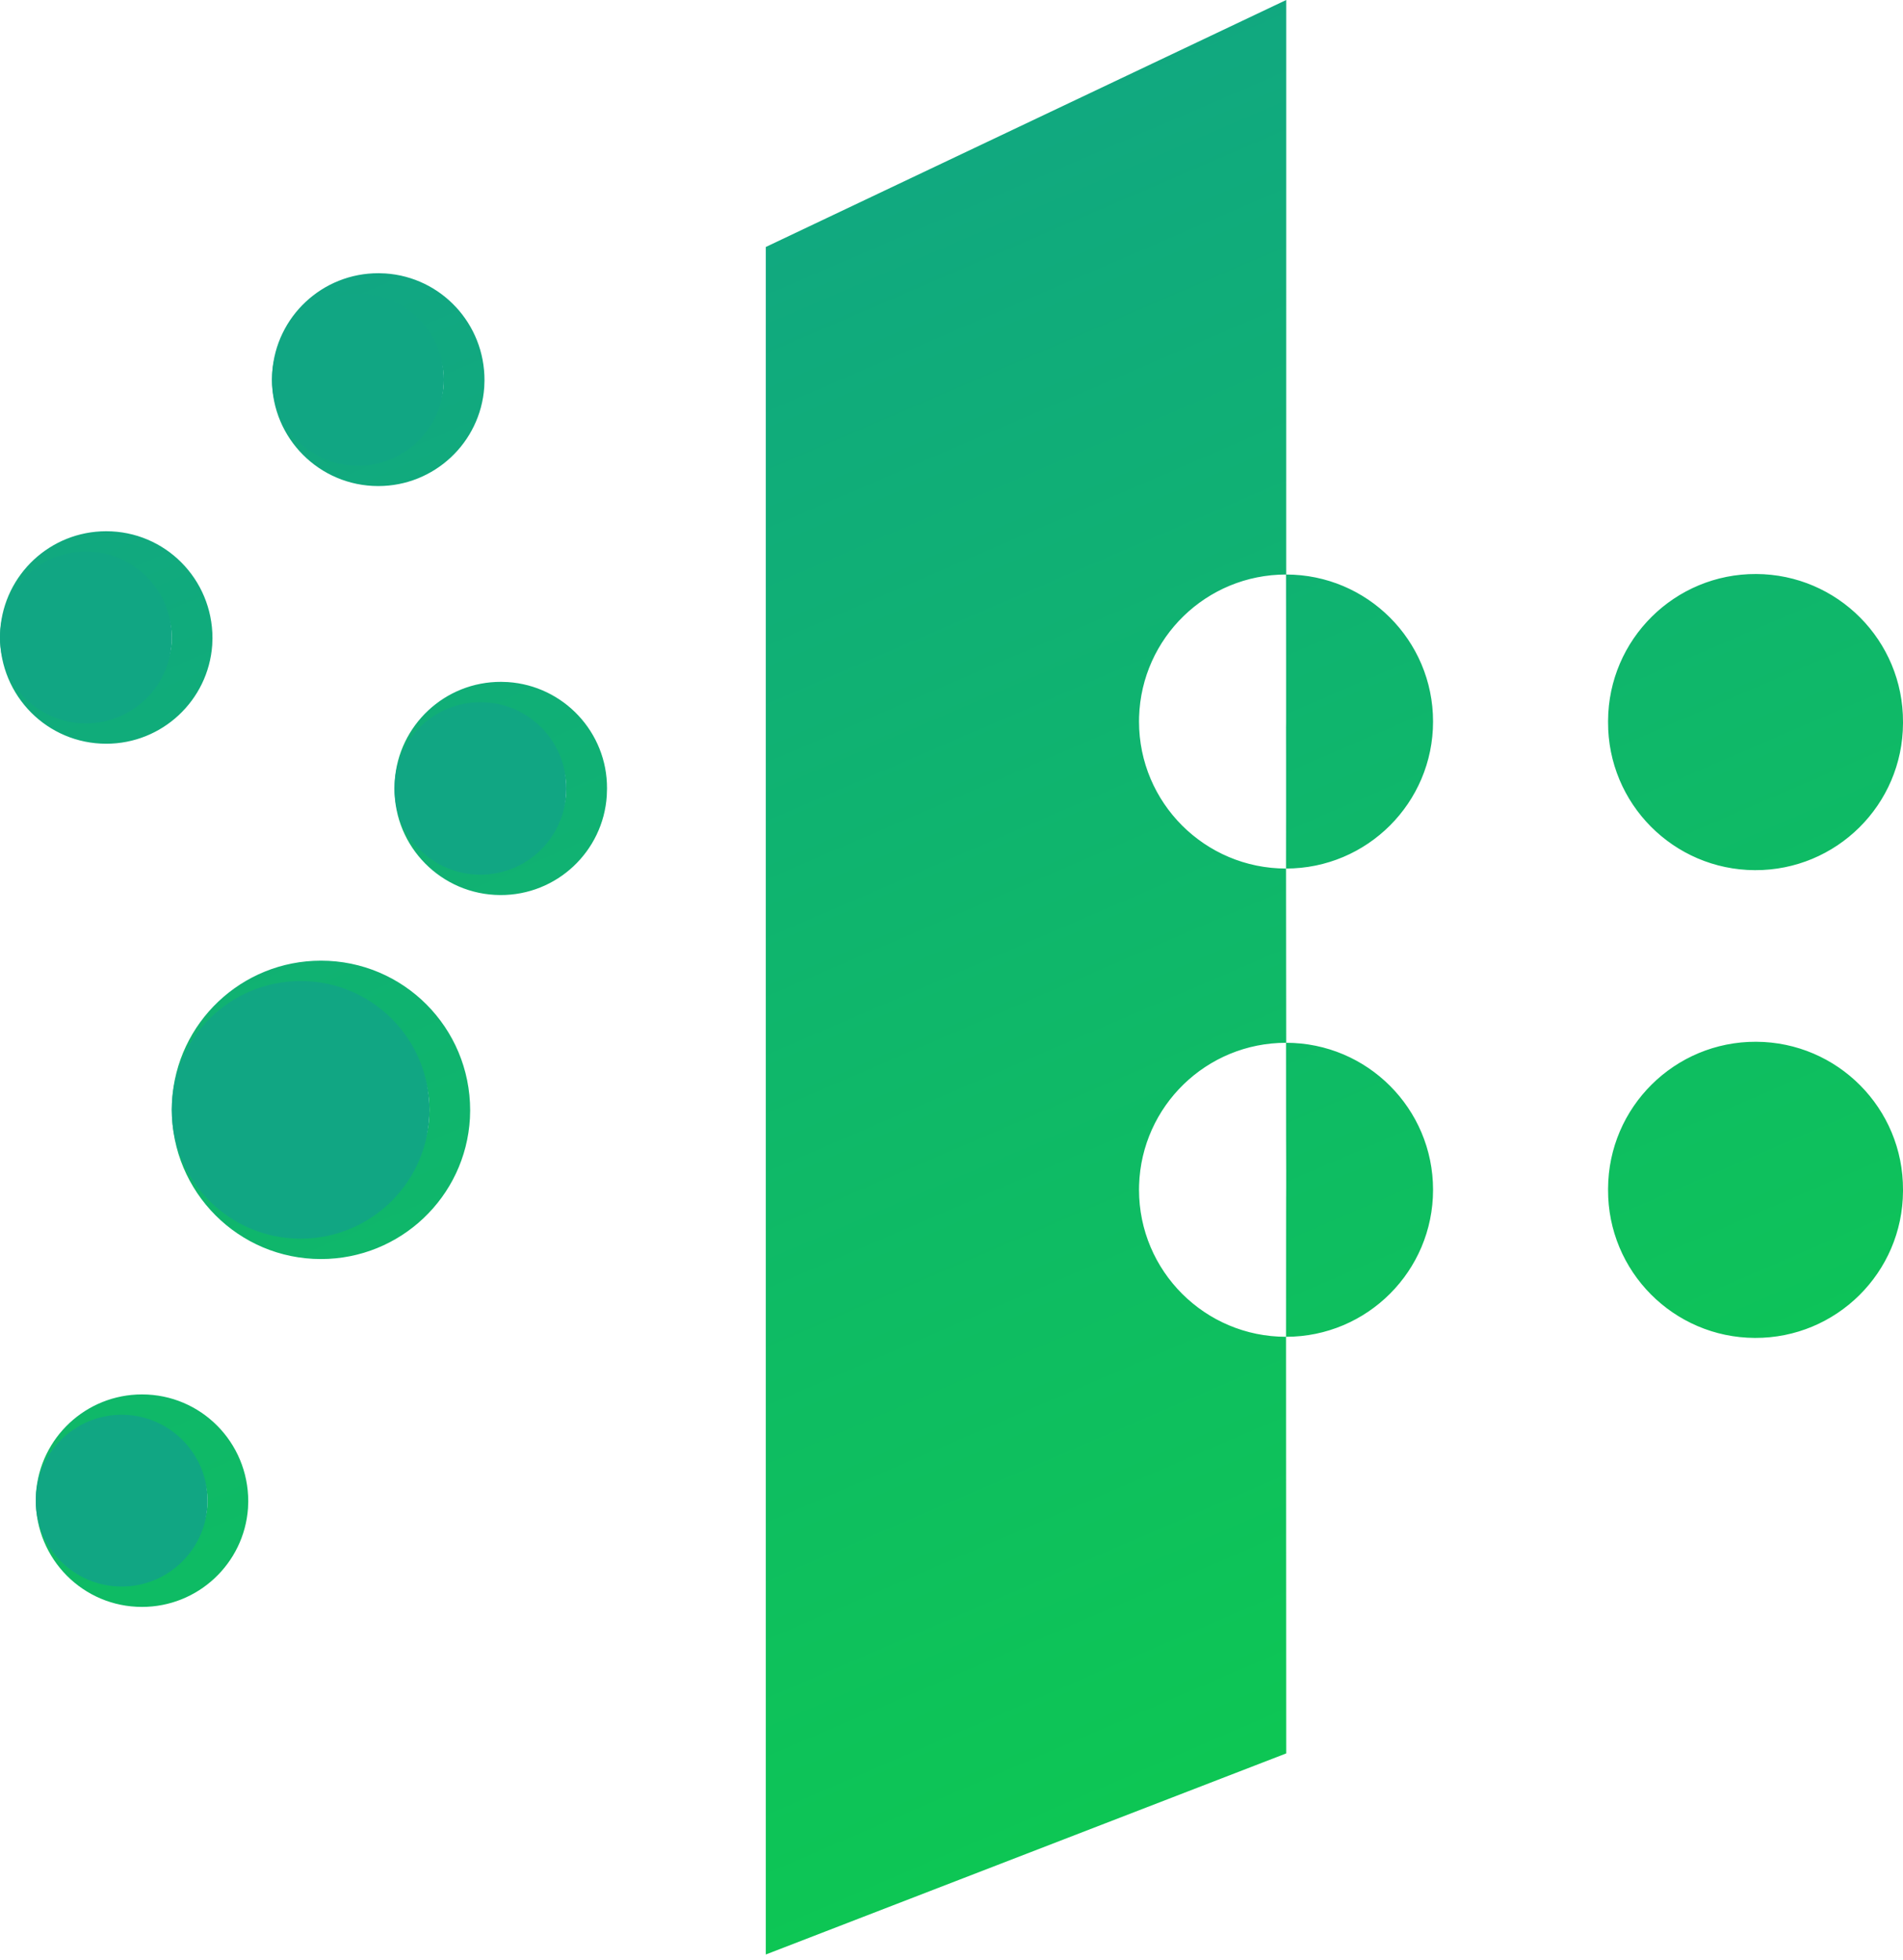 <?xml version="1.0" encoding="UTF-8"?>
<svg width="100px" height="103px" viewBox="0 0 100 103" version="1.1" xmlns="http://www.w3.org/2000/svg" xmlns:xlink="http://www.w3.org/1999/xlink">
    <title>creativecenter4</title>
    <defs>
        <linearGradient x1="31.002%" y1="7.784%" x2="66.417%" y2="90.066%" id="linearGradient-1">
            <stop stop-color="#11A683" offset="0%"></stop>
            <stop stop-color="#0DC654" offset="100%"></stop>
        </linearGradient>
    </defs>
    <g id="页面-1" stroke="none" stroke-width="1" fill="none" fill-rule="evenodd">
        <g id="画板" transform="translate(-503, -604)" fill-rule="nonzero">
            <g id="creativecenter4" transform="translate(503, 604)">
                <path d="M67.588,0 L67.587,30.192 C71.848,30.195 75.305,33.652 75.305,37.918 C75.305,42.184 71.846,45.643 67.579,45.643 C67.579,45.643 67.579,45.635 67.579,45.619 L67.579,45.171 C67.579,45.137 67.579,45.102 67.579,45.064 L67.58,44.539 C67.58,44.489 67.58,44.437 67.58,44.384 L67.581,43.679 C67.581,43.614 67.581,43.549 67.581,43.482 L67.582,42.846 C67.582,42.771 67.582,42.696 67.582,42.619 L67.582,40.019 C67.582,39.924 67.582,39.828 67.582,39.731 L67.581,39.141 C67.581,38.743 67.58,38.334 67.579,37.918 L67.58,38.038 C67.58,38.056 67.58,38.072 67.58,38.087 L67.581,38.159 C67.581,38.168 67.581,38.176 67.581,38.183 L67.582,38.198 C67.582,38.194 67.582,38.188 67.582,38.182 L67.583,37.978 C67.583,37.958 67.583,37.936 67.583,37.913 L67.583,35.144 C67.583,35.07 67.583,34.994 67.583,34.917 L67.582,33.663 C67.582,33.573 67.582,33.481 67.582,33.388 L67.581,32.207 C67.581,32.103 67.581,31.998 67.581,31.891 L67.58,31.236 C67.58,31.124 67.58,31.011 67.58,30.896 L67.579,30.192 C63.395,30.192 59.987,33.519 59.858,37.672 L59.854,37.918 C59.854,42.184 63.313,45.643 67.579,45.643 L67.587,54.8 C71.848,54.802 75.305,58.26 75.305,62.525 C75.305,66.792 71.846,70.25 67.579,70.25 L67.58,69.189 C67.58,69.074 67.58,68.96 67.58,68.848 L67.581,67.547 C67.581,67.443 67.581,67.34 67.581,67.238 L67.582,65.789 C67.582,65.698 67.582,65.608 67.582,65.519 L67.583,64.263 C67.583,64.184 67.583,64.107 67.583,64.031 L67.584,62.773 C67.584,62.71 67.584,62.647 67.584,62.586 L67.585,62.384 C67.585,62.416 67.585,62.447 67.585,62.476 L67.586,62.923 C67.586,62.932 67.586,62.94 67.586,62.947 L67.587,62.856 C67.587,62.846 67.587,62.835 67.587,62.823 L67.587,61.555 L67.588,61.637 L67.588,61.547 L67.587,59.951 L67.586,60.387 C67.586,60.412 67.586,60.438 67.586,60.465 L67.585,61.32 C67.585,61.364 67.585,61.409 67.585,61.456 L67.584,61.637 C67.584,61.586 67.584,61.533 67.584,61.478 L67.583,60.515 C67.583,60.441 67.583,60.365 67.583,60.287 L67.582,59.252 C67.582,59.157 67.582,59.06 67.582,58.96 L67.581,58.003 C67.581,57.89 67.581,57.774 67.581,57.656 L67.58,56.117 C67.58,55.979 67.58,55.838 67.58,55.694 L67.579,54.8 C63.395,54.8 59.987,58.127 59.858,62.28 L59.854,62.525 C59.854,66.792 63.313,70.25 67.579,70.25 L67.588,92.144 L40.242,102.711 L40.242,12.979 L67.588,0 Z M19.9,14.358 C16.935,14.346 14.5,16.646 14.306,19.565 L14.293,19.96 C14.293,23.044 16.793,25.543 19.877,25.543 C22.812,25.543 25.24,23.271 25.446,20.358 L25.459,19.998 C25.472,17.001 23.171,14.565 20.253,14.37 L19.9,14.358 Z M19.891,16.498 C21.793,16.506 23.328,18.054 23.32,19.956 L23.31,20.245 C23.185,22.002 21.687,23.404 19.877,23.404 C18.081,23.404 16.606,22.028 16.447,20.274 L16.433,19.922 C16.441,18.13 17.822,16.661 19.578,16.51 L19.891,16.498 Z M5.583,27.917 C2.647,27.917 0.219,30.189 0.013,33.103 L9.08233756e-13,33.463 C-0.001,36.584 2.499,39.084 5.583,39.084 C8.518,39.084 10.946,36.811 11.152,33.898 L11.165,33.538 C11.166,30.417 8.666,27.917 5.583,27.917 Z M5.583,30.057 C7.485,30.057 9.026,31.598 9.026,33.5 L9.016,33.785 C8.891,35.542 7.393,36.944 5.583,36.944 C3.681,36.944 2.139,35.402 2.139,33.5 L2.15,33.216 C2.274,31.459 3.773,30.057 5.583,30.057 Z M26.338,35.832 C23.373,35.819 20.938,38.12 20.743,41.039 L20.731,41.434 C20.718,44.513 23.207,47.023 26.291,47.036 C29.256,47.049 31.691,44.748 31.885,41.829 L31.898,41.434 C31.91,38.473 29.609,36.039 26.691,35.844 L26.338,35.832 Z M26.329,37.972 C28.125,37.979 29.594,39.36 29.745,41.116 L29.758,41.472 C29.75,43.369 28.202,44.904 26.3,44.896 C24.504,44.889 23.035,43.508 22.884,41.752 L22.871,41.396 C22.878,39.604 24.26,38.135 26.015,37.984 L26.329,37.972 Z M7.463,73.278 C4.527,73.278 2.099,75.551 1.893,78.464 L1.88,78.824 C1.879,81.945 4.379,84.445 7.462,84.445 C10.398,84.445 12.826,82.172 13.032,79.259 L13.045,78.899 C13.046,75.778 10.546,73.278 7.463,73.278 Z M7.463,75.418 C9.364,75.418 10.906,76.96 10.906,78.861 L10.895,79.146 C10.771,80.903 9.273,82.305 7.462,82.305 C5.561,82.305 4.019,80.763 4.019,78.861 L4.03,78.577 C4.154,76.82 5.652,75.418 7.463,75.418 Z M16.866,50.484 C12.702,50.484 9.27,53.74 9.039,57.88 L9.027,58.294 C9.026,62.654 12.536,66.164 16.866,66.164 C21.031,66.164 24.462,62.908 24.694,58.768 L24.706,58.354 C24.706,53.994 21.196,50.484 16.866,50.484 Z M16.866,52.624 C20.014,52.624 22.566,55.176 22.566,58.324 L22.556,58.678 C22.389,61.657 19.894,64.024 16.866,64.024 C13.718,64.024 11.166,61.472 11.166,58.324 L11.176,57.97 C11.343,54.991 13.839,52.624 16.866,52.624 Z M84.502,62.527 L84.502,62.527 C84.484,66.807 87.939,70.291 92.218,70.309 C96.498,70.327 99.982,66.872 100,62.592 C100,62.571 100,62.549 100,62.527 L100,62.527 C100.018,58.248 96.563,54.764 92.283,54.746 C88.004,54.728 84.52,58.183 84.502,62.462 C84.502,62.484 84.502,62.506 84.502,62.527 L84.502,62.527 Z M84.502,37.947 L84.502,37.947 C84.484,42.227 87.939,45.71 92.218,45.728 C96.498,45.746 99.982,42.292 100,38.012 C100,37.99 100,37.969 100,37.947 L100,37.947 C100.018,33.667 96.563,30.183 92.283,30.165 C88.004,30.148 84.52,33.602 84.502,37.882 C84.502,37.904 84.502,37.925 84.502,37.947 L84.502,37.947 Z" id="形状结合" fill="url(#linearGradient-1)"></path>
                <path d="M14.294,19.96 L14.294,19.96 C14.294,22.453 16.315,24.474 18.807,24.474 C21.3,24.474 23.321,22.453 23.321,19.96 L23.321,19.96 C23.331,17.467 21.319,15.438 18.826,15.428 C16.334,15.417 14.305,17.43 14.294,19.922 C14.294,19.935 14.294,19.948 14.294,19.96 L14.294,19.96 Z" id="路径备份-2" fill="#11A683"></path>
                <path d="M0,33.5 L0,33.5 C0,35.993 2.021,38.014 4.513,38.014 C7.006,38.014 9.027,35.993 9.027,33.5 C9.027,33.5 9.027,33.5 9.027,33.5 L9.027,33.5 C9.027,31.008 7.006,28.987 4.513,28.987 C2.021,28.987 0,31.008 0,33.5 L0,33.5 Z" id="路径备份-3" fill="#11A683"></path>
                <path d="M20.732,41.434 L20.732,41.434 C20.721,43.927 22.734,45.956 25.226,45.966 C27.719,45.977 29.748,43.965 29.758,41.472 C29.758,41.459 29.758,41.447 29.758,41.434 L29.758,41.434 C29.769,38.941 27.757,36.912 25.264,36.902 C22.771,36.891 20.742,38.904 20.732,41.396 C20.732,41.409 20.732,41.421 20.732,41.434 L20.732,41.434 Z" id="路径备份-4" fill="#11A683"></path>
                <path d="M1.88,78.861 L1.88,78.861 C1.88,81.354 3.901,83.375 6.393,83.375 C8.886,83.375 10.907,81.354 10.907,78.861 L10.907,78.861 C10.907,76.369 8.886,74.348 6.393,74.348 C3.901,74.348 1.88,76.369 1.88,78.861 L1.88,78.861 Z" id="路径备份-5" fill="#11A683"></path>
                <path d="M9.027,58.324 L9.027,58.324 C9.027,62.063 12.058,65.094 15.797,65.094 C19.536,65.094 22.567,62.063 22.567,58.324 C22.567,58.324 22.567,58.324 22.567,58.324 L22.567,58.324 C22.567,54.585 19.536,51.554 15.797,51.554 C12.058,51.554 9.027,54.585 9.027,58.324 L9.027,58.324 Z" id="路径备份-6" fill="#11A683"></path>
            </g>
        </g>
    </g>
</svg>